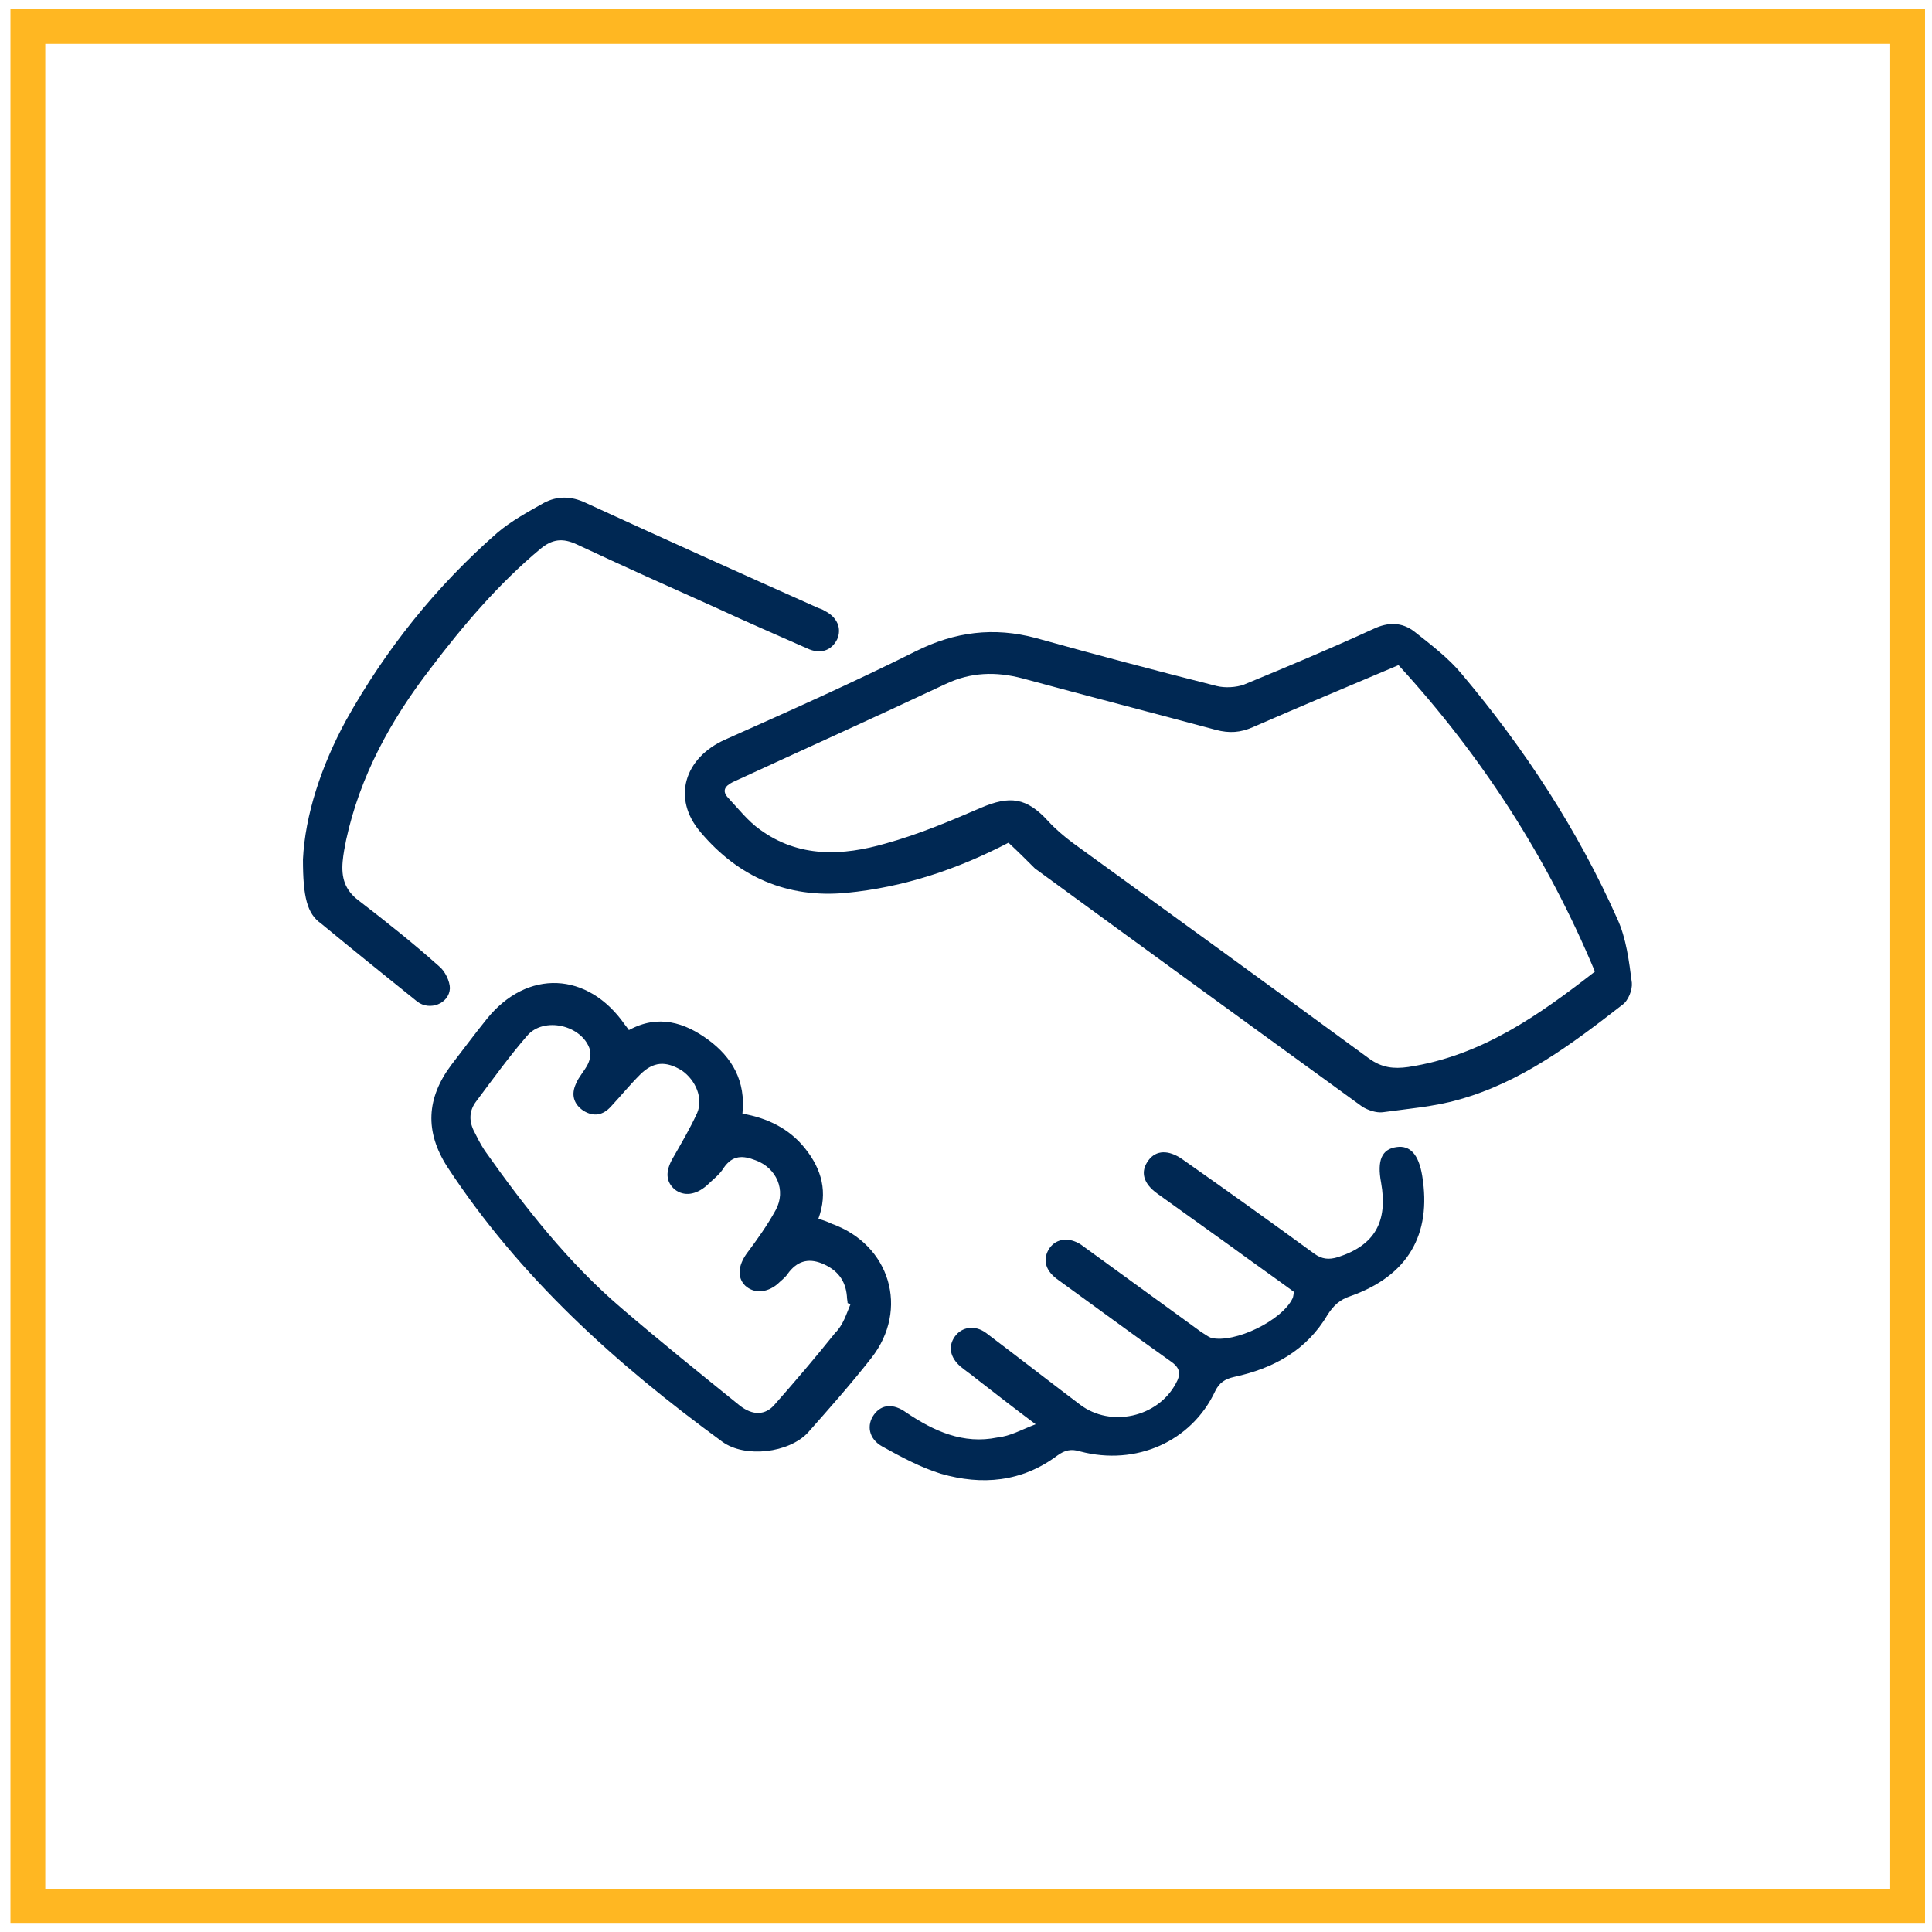 <?xml version="1.0" encoding="UTF-8"?> <!-- Generator: Adobe Illustrator 23.0.0, SVG Export Plug-In . SVG Version: 6.00 Build 0) --> <svg xmlns="http://www.w3.org/2000/svg" xmlns:xlink="http://www.w3.org/1999/xlink" id="Calque_1" x="0px" y="0px" viewBox="0 0 277.4 277.4" style="enable-background:new 0 0 277.4 277.4;" xml:space="preserve"> <style type="text/css"> .st0{fill:none;stroke:#FFB722;stroke-width:5;stroke-miterlimit:10;} .st1{display:none;} .st2{display:inline;fill:#002853;} .st3{fill:#002853;} </style> <rect x="4" y="3.8" class="st0" width="269.9" height="269.9"></rect> <g class="st1"> <path class="st2" d="M156.7,128.3c0.1,8.2,0.1,16.4-3.6,24c-0.2,0.4-0.3,1-0.7,1.3c-4.2,4-2,8.6-1.1,13c0.1,0.6,1.2,1.2,1.9,1.5 c4.6,1.8,9.2,3.5,13.8,5.1c5.3,1.8,8,5.7,8.4,11c0.4,4.9,0.3,9.8,0.3,14.7c0,1.4-0.4,2.6-2,2.7c-1.8,0-2.1-1.3-2.1-2.8 c0-4,0-8.1-0.1-12.1c-0.1-4.9-1.6-8.3-7-10c-4.2-1.3-8.3-3-12.5-4.6c-1.3-0.5-2-0.3-2.8,0.8c-0.9,1.3-1.9,2.5-2.9,3.8 c-5.4,6.9-14,6.9-19.4,0c-1.3-1.7-2.4-4.3-4.1-4.7c-1.8-0.5-4.1,1.1-6.2,1.8c-2.9,1-5.8,2.2-8.7,3.2c-3.7,1.2-5.7,3.8-5.9,7.5 c-0.3,4-0.2,8.1-0.3,12.1c0,0.8,0,1.6,0,2.4c0,1.4-0.4,2.6-2.1,2.6c-1.6,0-2.1-1.3-2.1-2.7c0-2.7-0.1-5.4,0.1-8.1 c0.1-3,0.2-6,0.7-9c0.8-4.3,3.5-7.1,7.7-8.6c4.6-1.6,9.2-3.4,13.8-5.1c1.4-0.5,2-1.2,2.5-2.7c1.3-4.4,1.1-8.1-1.9-12 c-3.6-4.7-4-10.7-4.4-16.5c-0.1-1.3-0.2-2.7-0.1-4c0.1-2.6-0.4-4.8-2.2-7.1c-3.4-4.7-3.8-10.1-1.5-15.6c0.7-1.8,1.9-2.5,4-1.7 c4.2,1.6,8.6,1.1,12.9,0.2c5-1,10-2.5,15.2-1.8c6.3,0.8,13.9,8.5,12.7,16C156.7,124.6,156.8,126.4,156.7,128.3z M120.3,129.1 c0,3-0.1,5.7,0,8.5c0.5,7.4,2.4,14.2,8.1,19.4c5.2,4.8,11.4,4.6,16.4-0.5c7.6-7.7,7.6-17.4,7.8-27.4 C141.8,129.1,131.2,129.1,120.3,129.1z M152.5,124.6c0.8-3.8,0.5-5.6-1.1-8c-3.7-5.6-9.1-6.2-15.1-5.2c-5.2,0.8-10.4,1.6-15.7,2.1 c-1.6,0.2-3.2-0.3-4.9-0.5c-1.1,3.5-0.6,6.6,0.9,9.6c0.7,1.4,1.7,2.1,3.3,2c6.6-0.1,13.3,0,19.9,0 C144.1,124.6,148.2,124.6,152.5,124.6z M127.6,161.8c-2.3,5.5-0.6,10.5,4.7,14.4c2.7,2,6.7,1.8,9.3-0.4c5.3-4.7,6.6-9.1,4-14.2 C139.6,165.6,133.6,165.6,127.6,161.8z"></path> <path class="st2" d="M192.9,149.3c-0.1,1.1-0.3,2.1-0.4,3c-0.2,2.2,0.7,3.6,3.1,3.7c1.7,0.1,3.4,0.5,5.2,0.8c3.8,0.5,5.6,3,6.5,6.4 c0.2,0.8-0.7,1.8-1.1,2.7c-0.9-0.4-2.4-0.7-2.6-1.3c-0.9-2.9-2.9-3.9-5.7-4c-1.1,0-2.2-0.3-3.3-0.5c-4.5-0.8-5.2-1.5-6.2-5.9 c-0.1-0.4-0.2-0.7-0.2-0.8c-2.7,0-5.2,0-7.8,0c-0.1,0.3-0.2,0.8-0.3,1.3c-0.7,3.5-1.9,4.6-5.4,5.2c-1.1,0.2-2.2,0.4-3.3,0.5 c-3,0.2-5.6,1-6.5,4.4c-0.2,0.5-1.7,1.1-2.5,0.9c-0.6-0.1-1.2-1.4-1.2-2.2c0.1-2.8,2.9-6,5.7-6.6c2.1-0.4,4.2-0.8,6.3-1 c1.9-0.2,2.8-1,2.8-3c0.1-4.1-0.1-4.4-4.3-4c-1.7,0.2-3.3,0.3-5,0.3c-2,0-2.6-0.9-2.3-2.9c0.6-4.7,1-9.4,1.5-14.1 c0.3-2.7,0.5-5.5,1.3-8.2c2.5-8.7,11.6-13.2,21.2-10.7c7.7,2,10.9,7.7,12.1,14.8c0.7,4.2,0.9,8.5,1.5,12.7c0.2,1.6,0.6,3.3,1,4.9 c0.6,2.5,0,3.4-2.6,3.4C198,149.3,195.6,149.3,192.9,149.3z M198.2,145c-0.2-1.5-0.3-2.7-0.4-4c-0.5-4.6-0.8-9.3-1.7-13.9 c-1.3-6.7-6.2-10.4-12.4-10.2c-6.9,0.2-11.8,4.1-12.8,10.8c-0.8,5.6-1,11.3-1.5,17.3c1.7-0.2,3.2-0.3,4.7-0.4 c-0.1-0.7-0.2-1.1-0.2-1.6c-0.8-6.3-0.6-12.4,3.4-17.7c1.4-1.9,2.3-2,4.1-0.5c3.4,2.9,6.7,5.9,10.2,8.5c2.8,2.1,3.6,4.6,3.2,7.8 c-0.2,1.3-0.2,2.6-0.3,4C195.8,145,196.9,145,198.2,145z M179.4,129.1c-2.5,5.5-2.3,10.9-0.7,16.2c0.9,2.8,4.4,4.6,6.8,4 c3.7-1,6.7-8,4.9-11.4c-0.2-0.4-0.6-0.7-1-1C186.1,134.3,182.9,131.8,179.4,129.1z"></path> <path class="st2" d="M94.8,148.5c-3.7,0-7.1,0-11,0c-1.1,4.6-5.2,6.7-9.8,8.2c-2.8,0.9-4.3,2.7-4.4,5.7c0,1.5-0.6,2.7-2.4,2.5 c-1.7-0.2-1.8-1.5-1.7-2.9c0.2-4.1,1.9-7.3,6-8.8c1.6-0.6,3.2-1.3,4.8-2c3.4-1.6,4.6-5.4,3-8.7c-3.2-6.3-4.4-12.9-2.8-19.8 c1.6-6.9,7.2-10.7,14.3-10.1c6.3,0.5,11.2,5.6,11.8,12.3c0.7,6.6-0.5,12.8-3.7,18.5c-1.3,2.3,0.4,6.4,3.2,7.7 c1.9,0.9,3.8,1.6,5.7,2.4c3.6,1.6,6,5.7,5.3,9.4c-0.1,0.7-1.1,1.9-1.7,1.8c-0.8,0-1.7-0.8-2.2-1.5c-0.4-0.5-0.3-1.4-0.4-2.1 c-0.3-2-1.2-3.4-3.2-4c-0.8-0.2-1.5-0.6-2.2-0.9C97.8,154,97.2,153.5,94.8,148.5z M80.4,130.8c-0.2,0.2-0.4,0.5-0.6,0.7 c1.1,3.1,1.8,6.4,3.3,9.2c3,5.5,9.7,5.5,12.4-0.1c1.7-3.5,2.2-7.7,3.1-11.6c0.2-1-0.1-2.1-0.3-3.5 C92.3,128.2,87.4,132.9,80.4,130.8z M97.1,121.3c-1.7-3.4-5.7-5.2-9.7-4.3c-4,0.8-7,4.2-7.1,8.2c0,0.6,1.1,1.7,1.5,1.7 c2.5-0.3,5.2-0.5,7.5-1.4C92.1,124.4,94.5,122.7,97.1,121.3z"></path> <path class="st2" d="M44.7,130.4c1-8.8,2.8-16.8,6-24.3c14-32.8,38.8-51.9,74-57.5c0.4-0.1,0.9-0.2,1.2-0.1 c0.9,0.5,1.7,1.2,2.6,1.8c-0.7,0.8-1.3,2-2.2,2.2c-4.1,1-8.3,1.3-12.3,2.5c-35.3,10.6-56.7,33.9-64.2,70c-0.4,1.7-0.4,3.5-0.9,5.1 c-0.3,0.8-1.5,1.8-2.2,1.8C45.9,131.9,45.1,130.8,44.7,130.4z"></path> <path class="st2" d="M228,130.4c-1-8.8-2.8-16.8-6-24.3c-14-32.8-38.8-51.9-74-57.5c-0.4-0.1-0.9-0.2-1.2-0.1 c-0.9,0.5-1.7,1.2-2.6,1.8c0.7,0.8,1.3,2,2.2,2.2c4.1,1,8.3,1.3,12.3,2.5c35.3,10.6,56.7,33.9,64.2,70c0.4,1.7,0.4,3.5,0.9,5.1 c0.3,0.8,1.5,1.8,2.2,1.8C226.8,131.9,227.5,130.8,228,130.4z"></path> <path class="st2" d="M126.5,231.7c-11.2-1.3-21.2-4-30.5-8.8c-28.4-14.5-45.2-37.6-50.7-69c-0.2-0.9-0.2-1.9-0.3-2.8 c-0.3-1.5,0-2.8,1.7-3.1c1.6-0.2,2.1,0.9,2.4,2.3c1.2,5.5,1.8,11.2,3.7,16.4c12.2,34.7,36.6,54.9,72.9,60.6 c1.5,0.2,3.1,0.5,2.8,2.4C128.2,230.6,126.9,231.3,126.5,231.7z"></path> <path class="st2" d="M146.6,232.1c-0.7-0.8-1.9-1.5-2.1-2.4c-0.3-1.8,1.3-2.1,2.7-2.3c10.7-1.3,20.9-4.3,30.4-9.5 c26.1-14.5,41.6-36.4,46.1-66c0.1-0.5,0.2-1.1,0.3-1.6c0.2-1.5,0.8-2.5,2.4-2.2c1.5,0.3,1.8,1.5,1.7,2.9c-1.1,9-3.2,17.8-7.1,26 c-14.4,30.8-38.4,49-71.9,54.5c-0.6,0.1-1.3,0.1-1.9,0.2C146.9,231.7,146.7,231.9,146.6,232.1z"></path> <path class="st2" d="M51.6,142.1c-4.2,0-8.4,0-12.6,0c-1.5,0-2.8-0.3-2.8-2.1c0-1.7,1.3-2.1,2.8-2.1c8.5,0,16.9,0,25.4,0 c1.6,0,3,0.3,2.9,2.2c-0.1,1.8-1.5,2-2.9,2C60.1,142.1,55.8,142.1,51.6,142.1C51.6,142.1,51.6,142.1,51.6,142.1z"></path> <path class="st2" d="M220.9,142.1c-4.2,0-8.4,0-12.6,0c-1.5,0-2.8-0.3-2.8-2.1c0-1.8,1.4-2.1,2.9-2.1c8.5,0,16.9,0,25.4,0 c1.5,0,2.9,0.3,2.9,2c0.1,1.9-1.4,2.2-3,2.2C229.4,142.1,225.2,142.1,220.9,142.1z"></path> <path class="st2" d="M138.5,55.5c0,3.6,0,7.3,0,10.9c0,0.5,0,1,0,1.4c0,1.5-0.1,3.1-2,3.1c-2,0.1-2.1-1.5-2.1-3c0-1.8,0-3.6,0-5.5 c0-6,0-12,0-18.1c0-0.5,0-1,0-1.4c0.1-1.4,0-3.1,2-3.1c2.2,0,2.1,1.7,2.1,3.2C138.5,47.2,138.5,51.3,138.5,55.5 C138.5,55.5,138.5,55.5,138.5,55.5z"></path> <path class="st2" d="M134.3,224.7c0-4.1,0-8.2,0-12.3c0-1.4-0.1-3.1,2-3.1c2-0.1,2.2,1.5,2.2,3c0,8.4,0,16.8,0,25.2 c0,1.4-0.2,2.9-2,2.9c-2,0-2.2-1.5-2.2-3C134.3,233.1,134.3,228.9,134.3,224.7C134.3,224.7,134.3,224.7,134.3,224.7z"></path> <path class="st2" d="M181.5,101.3c2.3-3.2,4.5-6.3,6.7-9.4c0.4-0.6,0.8-1.2,1.2-1.7c0.9-1.3,2-2,3.4-1c1.3,1,0.9,2.2,0.1,3.3 c-2.1,3-4.2,5.9-6.3,8.9c-4.4,6.2-3.4,5.9-9.7,1.9c-0.9-0.5-1.9-1-2.5-1.8c-0.5-0.7-0.7-2.1-0.4-2.6c0.4-0.6,1.9-0.9,2.6-0.6 C178.3,99.1,179.8,100.3,181.5,101.3z"></path> <path class="st2" d="M130.8,88.7c2.4-3.4,4.6-6.4,6.8-9.5c0.4-0.6,0.8-1.2,1.3-1.7c0.9-1.1,2-1.9,3.1-0.8c0.6,0.6,0.7,2.3,0.2,3 c-2.9,4.4-5.9,8.6-9.1,12.8c-0.5,0.6-2.3,1-3,0.6c-2.2-1.1-4.3-2.4-6.2-3.9c-0.6-0.5-0.6-1.8-0.9-2.8c1-0.2,2.2-0.8,3.1-0.5 C127.6,86.5,129,87.7,130.8,88.7z"></path> <path class="st2" d="M94.3,102.6l-5.1-4.1l3.2-4.3c0.5-0.6,0.3-1.5-0.3-2c-0.6-0.5-1.5-0.3-2,0.3L87,96.7l-5-4 c-0.6-0.5-1.5-0.4-2,0.2c-0.5,0.6-0.4,1.5,0.2,2l5,4.1l-4,5.4c-0.5,0.6-0.3,1.5,0.3,2c0.3,0.2,0.5,0.3,0.8,0.3 c0.4,0,0.9-0.2,1.2-0.6l3.9-5.3l5,4c0.3,0.2,0.6,0.3,0.9,0.3c0.4,0,0.8-0.2,1.1-0.5C95,104,94.9,103.1,94.3,102.6z"></path> </g> <g> <path class="st3" d="M144.8,121c-7.3,3.8-15,6.4-23.3,7.2c-8.5,0.8-15.5-2.3-20.9-8.7c-4.2-4.9-2.3-10.7,3.5-13.3 c9.2-4.1,18.4-8.2,27.4-12.7c5.6-2.8,11.2-3.5,17.2-1.9c8.6,2.4,17.3,4.7,26,6.9c1.2,0.3,2.8,0.2,3.9-0.2c6.3-2.6,12.5-5.2,18.6-8 c2.1-1,4.1-1,5.9,0.4c2.4,1.9,4.9,3.8,6.8,6.1c9,10.7,16.6,22.3,22.3,35.1c1.3,2.8,1.7,6.1,2.1,9.2c0.1,1-0.5,2.6-1.4,3.2 c-7.2,5.6-14.5,11.1-23.5,13.6c-3.5,1-7.3,1.3-10.9,1.8c-0.9,0.1-2.1-0.3-2.9-0.8c-15.7-11.4-31.4-22.8-47-34.2 C147.4,123.5,146.2,122.3,144.8,121z M200.8,95.5c-7.1,3-14,5.9-20.9,8.9c-1.8,0.8-3.4,0.9-5.3,0.4c-9.3-2.5-18.6-4.9-27.8-7.4 c-3.8-1-7.4-0.9-11,0.8c-10.2,4.8-20.4,9.4-30.6,14.1c-1.2,0.6-1.5,1.3-0.7,2.2c1.5,1.6,2.9,3.4,4.6,4.6c5.6,4.1,11.9,3.8,18.1,2 c4.7-1.3,9.2-3.2,13.6-5.1c4.2-1.8,6.6-1.5,9.7,1.9c1,1.1,2.3,2.2,3.5,3.1c14.2,10.3,28.4,20.6,42.6,31c1.8,1.3,3.5,1.5,5.6,1.2 c10.5-1.6,18.7-7.4,26.8-13.7C222.2,123.2,212.8,108.6,200.8,95.5z"></path> <path class="st3" d="M90.3,147.9c4.2-2.3,8-1.1,11.4,1.4c3.4,2.5,5.4,5.9,4.9,10.6c3.5,0.6,6.7,2.1,9,5c2.4,3,3.3,6.3,1.9,10.1 c0.7,0.2,1.3,0.4,1.9,0.7c8.4,3,11.2,12.3,5.7,19.3c-2.9,3.7-6,7.2-9.1,10.7c-2.7,2.9-9,3.7-12.3,1.3 c-15.2-11.1-29.1-23.6-39.5-39.5c-3.2-5-3-9.8,0.6-14.6c1.7-2.2,3.4-4.5,5.1-6.6c5.8-7.2,14.5-6.8,19.8,0.8 C89.8,147.2,90,147.5,90.3,147.9z M122.1,187.3c-0.1-0.1-0.2-0.1-0.4-0.2c0-0.3-0.1-0.6-0.1-1c-0.2-2.3-1.4-3.8-3.6-4.7 c-2-0.8-3.6-0.3-4.9,1.5c-0.4,0.6-1,1-1.5,1.5c-1.6,1.3-3.4,1.3-4.6,0.2c-1.2-1.2-1-2.9,0.2-4.6c1.5-2,3-4.1,4.2-6.3 c1.5-2.8,0.1-6-2.9-7.1c-1.8-0.7-3.3-0.8-4.6,1.1c-0.6,1-1.6,1.7-2.4,2.5c-1.6,1.4-3.3,1.6-4.6,0.6c-1.3-1.1-1.4-2.6-0.3-4.5 c1.2-2.1,2.5-4.3,3.5-6.5c0.9-2.1-0.2-4.7-2.2-6.1c-2.3-1.4-4.1-1.3-6,0.6c-1.5,1.5-2.8,3.1-4.2,4.6c-1.1,1.2-2.4,1.5-3.9,0.6 c-1.5-1-1.8-2.4-1.1-3.9c0.4-1,1.2-1.8,1.7-2.8c0.3-0.6,0.5-1.5,0.3-2.1c-1.1-3.5-6.6-4.8-9-2c-2.6,3-4.9,6.2-7.3,9.4 c-1,1.3-1.1,2.7-0.4,4.2c0.5,1,1,2,1.6,2.9c5.8,8.2,12,16.1,19.6,22.6c5.6,4.8,11.3,9.4,17,14c1.9,1.5,3.7,1.4,5-0.1 c3-3.4,5.9-6.8,8.7-10.3C121.1,190.2,121.5,188.7,122.1,187.3z"></path> <path class="st3" d="M148.7,204.5c-3.2-2.4-5.9-4.5-8.6-6.6c-0.7-0.6-1.5-1.1-2.2-1.7c-1.5-1.3-1.8-2.9-0.8-4.3 c1-1.4,2.9-1.7,4.5-0.5c4.5,3.4,9,6.9,13.5,10.3c4.4,3.3,11.1,1.8,13.7-3c0.8-1.4,0.7-2.3-0.8-3.3c-5.5-3.9-10.9-7.9-16.3-11.8 c-1.7-1.3-2-2.9-1-4.4c1-1.4,2.8-1.6,4.5-0.5c0.4,0.3,0.7,0.5,1.1,0.8c5.4,3.9,10.7,7.8,16.1,11.7c0.5,0.3,1,0.7,1.5,0.9 c3.4,0.8,10.2-2.5,11.7-5.7c0.1-0.2,0.1-0.5,0.2-0.9c-3-2.2-6-4.3-9-6.5c-3.5-2.5-7.1-5.1-10.6-7.6c-2.1-1.5-2.5-3.2-1.3-4.8 c1.1-1.5,2.9-1.5,4.8-0.2c6.4,4.5,12.7,9,19,13.6c1.1,0.8,2.1,0.9,3.4,0.5c5.3-1.7,7.2-5.1,6.2-10.7c-0.6-3.2,0.1-4.8,2.2-5.1 c2-0.3,3.2,1.1,3.7,4.1c1.4,8.5-2.1,14.4-10.3,17.3c-1.5,0.5-2.4,1.3-3.3,2.7c-3,5.1-7.8,7.7-13.4,8.9c-1.3,0.3-2.1,0.8-2.7,2 c-3.4,7.3-11.4,10.8-19.4,8.7c-1.3-0.4-2.2-0.2-3.3,0.6c-5.1,3.8-10.8,4.3-16.7,2.6c-2.9-0.9-5.7-2.4-8.4-3.9 c-2-1.1-2.3-3.1-1.2-4.6c1.1-1.5,2.8-1.6,4.6-0.3c4,2.7,8.2,4.6,13.1,3.6C145.1,206.2,146.6,205.3,148.7,204.5z"></path> <path class="st3" d="M43.5,123.4c0.3-6.3,2.6-13.4,6.2-20c5.7-10.2,12.9-19.2,21.7-26.9c2-1.7,4.4-3,6.7-4.3c1.9-1,3.9-1,6,0 c11.1,5.1,22.2,10.1,33.4,15.1c0.3,0.1,0.6,0.2,0.9,0.4c1.8,0.9,2.5,2.5,1.8,4.1c-0.8,1.6-2.4,2.2-4.3,1.3c-4.3-1.9-8.7-3.8-13-5.8 c-6.7-3-13.4-6-20-9.1c-2.1-1-3.6-0.8-5.3,0.6c-6,5-11.1,11-15.8,17.2c-5.7,7.4-10.1,15.4-12.1,24.6c-0.2,1-0.4,2-0.5,3.1 c-0.2,2.3,0.3,4.1,2.3,5.6c3.9,3,7.8,6.1,11.5,9.4c0.9,0.7,1.6,2.2,1.6,3.2c-0.1,2.2-2.9,3.3-4.7,1.9c-4.6-3.7-9.2-7.4-13.8-11.2 C44.1,131.2,43.5,128.8,43.5,123.4z"></path> </g> </svg> 